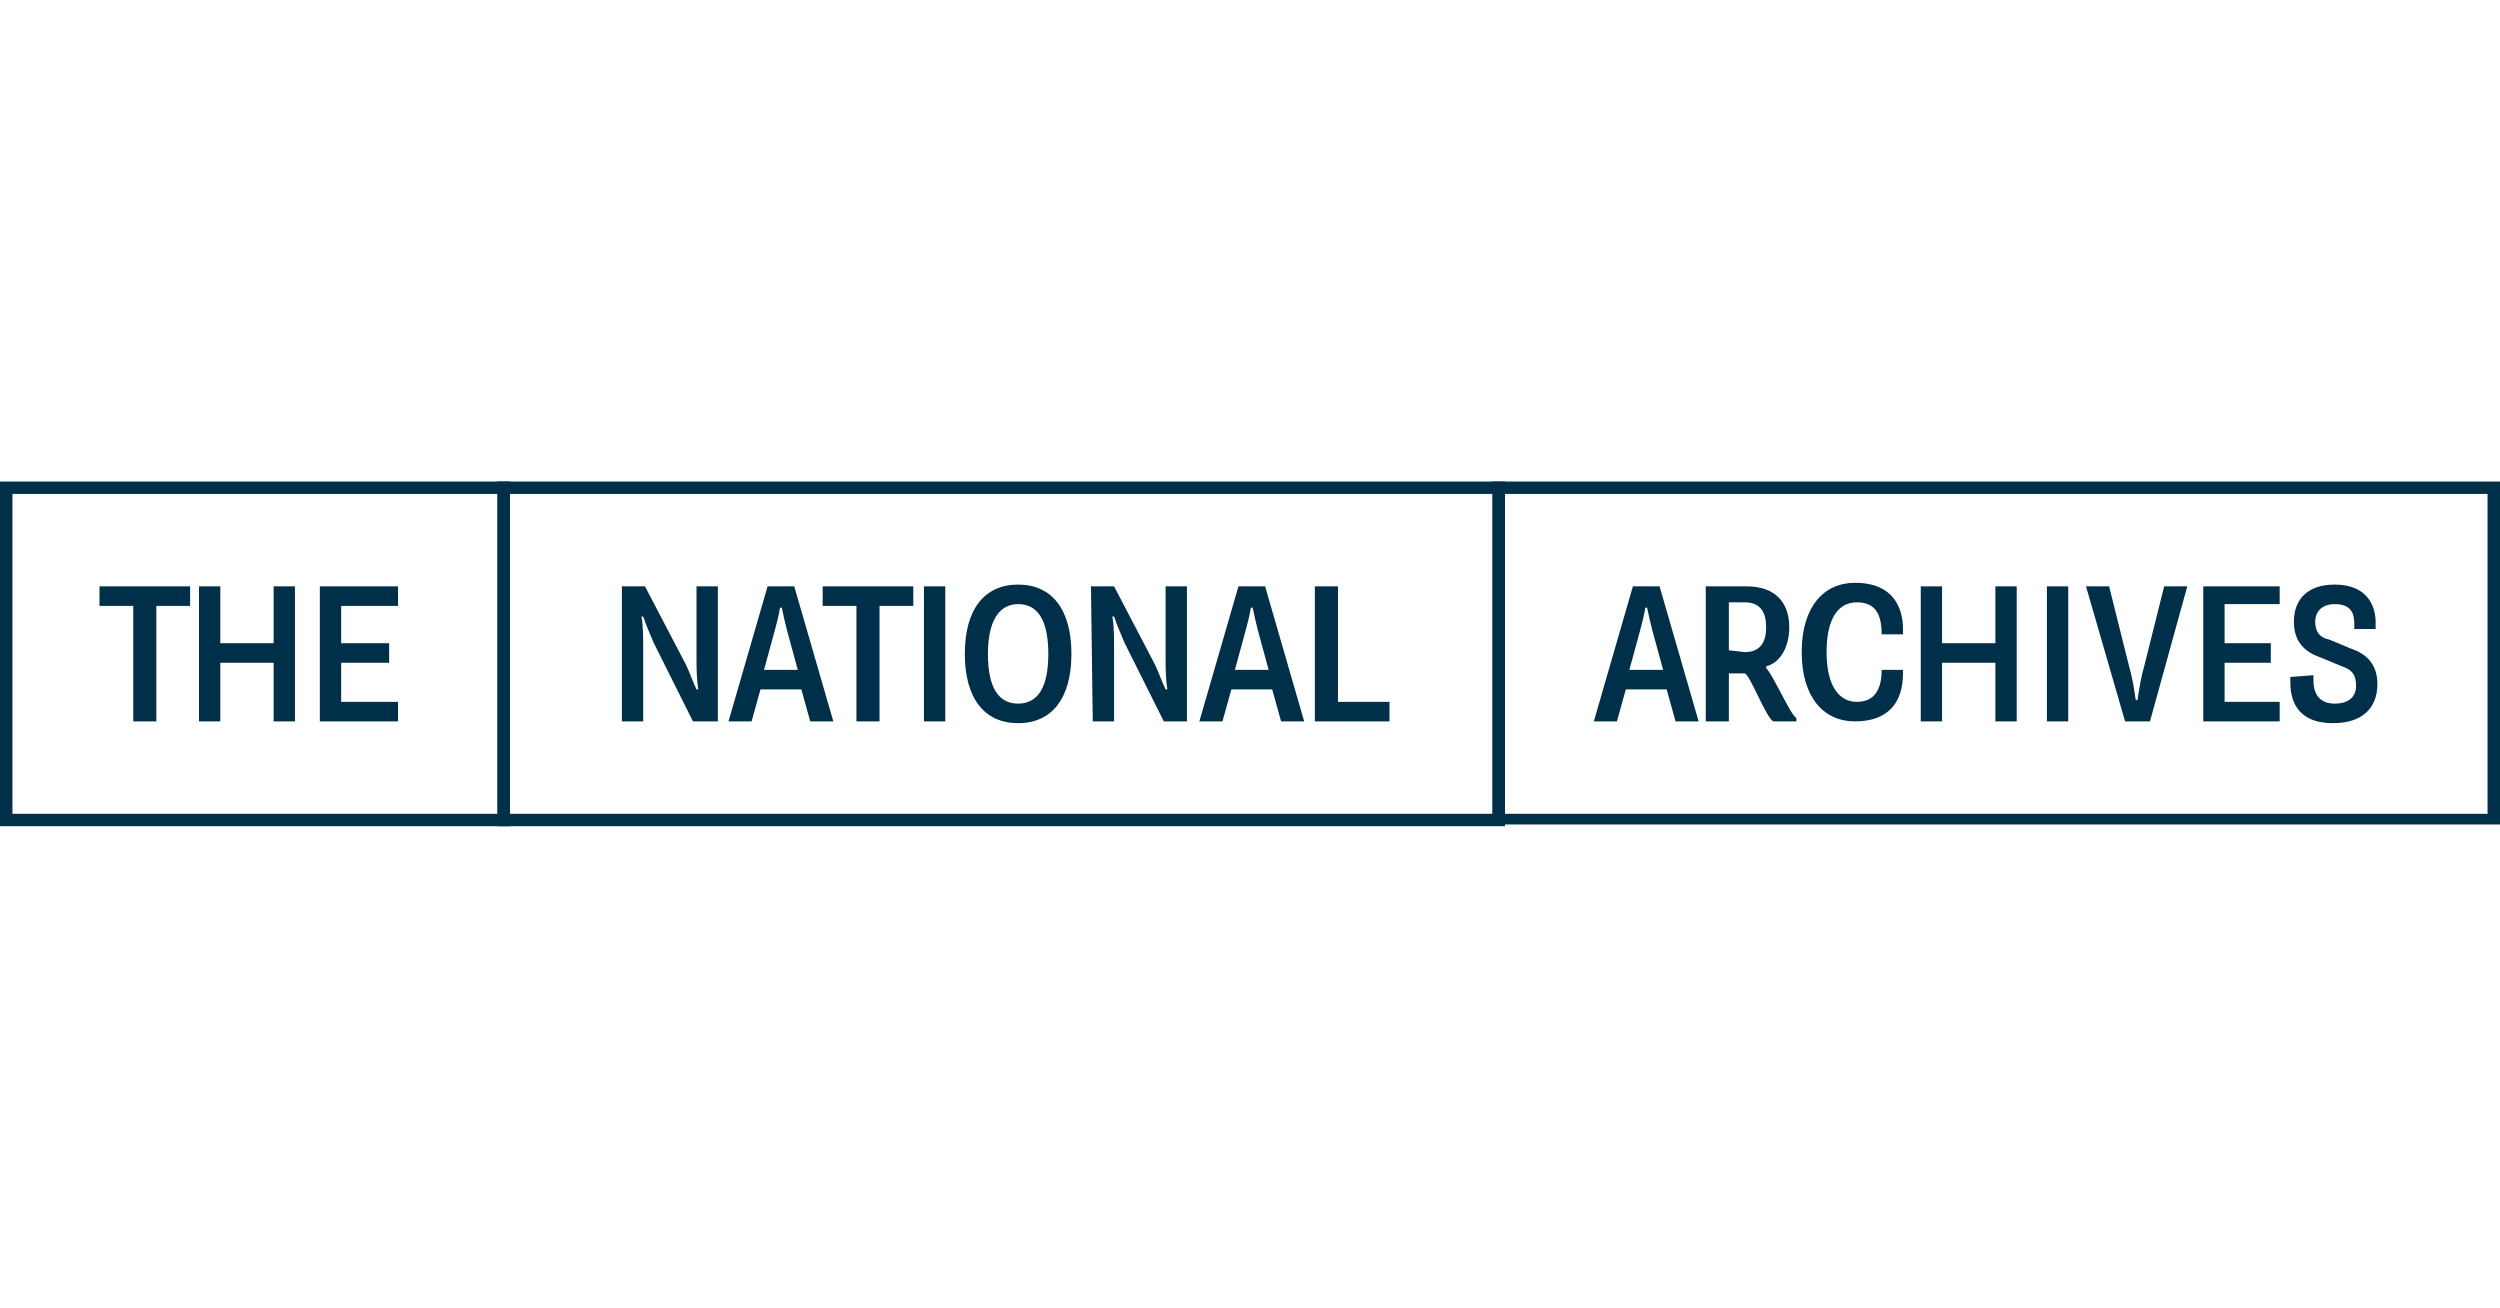 <?xml version="1.0" encoding="utf-8"?>
<!-- Generator: Adobe Illustrator 26.2.1, SVG Export Plug-In . SVG Version: 6.00 Build 0)  -->
<svg version="1.1" id="Layer_1" xmlns="http://www.w3.org/2000/svg" xmlns:xlink="http://www.w3.org/1999/xlink" x="0px" y="0px"
	 viewBox="0 0 140.7 73.6" style="enable-background:new 0 0 140.7 73.6;" xml:space="preserve">
<style type="text/css">
	.st0{fill:#002F49;}
</style>
<g id="Image">
</g>
<g id="Crop">
</g>
<g>
	<path class="st0" d="M0.7,27.8H28v18H0.7V27.8z M0,27.1v18.7v0.7h28.7v-0.7V27.1H0z"/>
	<polygon class="st0" points="7.5,34.1 5.6,34.1 5.6,33 10.7,33 10.7,34.1 8.8,34.1 8.8,40.6 7.5,40.6 	"/>
	<polygon class="st0" points="11.2,33 12.4,33 12.4,36.2 15.4,36.2 15.4,33 16.6,33 16.6,40.6 15.4,40.6 15.4,37.3 12.4,37.3 
		12.4,40.6 11.2,40.6 	"/>
	<polygon class="st0" points="18,33 22.4,33 22.4,34.1 19.2,34.1 19.2,36.2 21.9,36.2 21.9,37.3 19.2,37.3 19.2,39.5 22.4,39.5 
		22.4,40.6 18,40.6 	"/>
	<path class="st0" d="M28.7,27.8h28H84v18H28.7V27.8z M28,27.1v0.7v18.7h56.7V27.1H28z"/>
	<path class="st0" d="M35,33h1.3l2.3,4.4c0.2,0.4,0.4,1,0.6,1.4h0.1c-0.1-0.6-0.1-1.3-0.1-1.7V33h1.2v7.6H39l-2.2-4.4
		c-0.2-0.5-0.4-0.9-0.6-1.5h-0.1c0.1,0.5,0.1,1.2,0.1,1.8v4.1H35C35,40.6,35,33,35,33z"/>
	<path class="st0" d="M44.9,37.7l-0.6-2.2c-0.1-0.4-0.2-0.8-0.3-1.3h-0.1c-0.1,0.6-0.2,0.9-0.3,1.3L43,37.7H44.9z M43.2,33h1.5
		l2.2,7.6h-1.3l-0.5-1.8h-2.3l-0.5,1.8H41L43.2,33z"/>
	<polygon class="st0" points="48.2,34.1 46.3,34.1 46.3,33 51.4,33 51.4,34.1 49.5,34.1 49.5,40.6 48.2,40.6 	"/>
	<rect x="52" y="33" class="st0" width="1.2" height="7.6"/>
	<path class="st0" d="M59,36.8c0-1.9-0.6-2.8-1.7-2.8c-1.1,0-1.7,1-1.7,2.8c0,1.9,0.6,2.8,1.7,2.8S59,38.7,59,36.8L59,36.8z
		 M54.3,36.8c0-2.5,1.1-3.9,3-3.9s3,1.4,3,3.9s-1.1,3.9-3,3.9C55.4,40.7,54.3,39.3,54.3,36.8L54.3,36.8z"/>
	<path class="st0" d="M61.4,33h1.3l2.3,4.4c0.2,0.4,0.4,1,0.6,1.4h0.1c-0.1-0.6-0.1-1.3-0.1-1.7V33h1.2v7.6h-1.3l-2.2-4.4
		c-0.2-0.5-0.4-0.9-0.6-1.5h-0.1c0.1,0.5,0.1,1.2,0.1,1.8v4.1h-1.2L61.4,33L61.4,33z"/>
	<path class="st0" d="M71.4,37.7l-0.6-2.2c-0.1-0.4-0.2-0.8-0.3-1.3h-0.1c-0.1,0.6-0.2,0.9-0.3,1.3l-0.6,2.2H71.4z M69.7,33h1.5
		l2.2,7.6h-1.3l-0.5-1.8h-2.3l-0.5,1.8h-1.3L69.7,33z"/>
	<polygon class="st0" points="74,33 75.3,33 75.3,39.5 78.2,39.5 78.2,40.6 74,40.6 	"/>
	<path class="st0" d="M84,27.1v19.3h56.7V27.1H84z M140,45.8H84.7v-18H140V45.8z"/>
	<path class="st0" d="M93.6,37.7L93,35.5c-0.1-0.4-0.2-0.8-0.3-1.3h-0.1c-0.1,0.6-0.2,0.9-0.3,1.3l-0.6,2.2H93.6z M91.9,33h1.5
		l2.2,7.6h-1.3l-0.5-1.8h-2.3L91,40.6h-1.3L91.9,33z"/>
	<path class="st0" d="M98.2,36.7c0.9,0,1.2-0.6,1.2-1.4s-0.3-1.4-1.2-1.4h-0.9v2.7L98.2,36.7L98.2,36.7z M96,33h2.3
		c1.6,0,2.4,0.9,2.4,2.3c0,1.1-0.5,2-1.3,2.2v0.1c0.4,0.4,1.4,2.7,1.7,2.8v0.2h-1.3c-0.4-0.2-1.3-2.6-1.6-2.7h-0.9v2.7H96V33L96,33z
		"/>
	<path class="st0" d="M102.8,36.7c0,1.9,0.7,2.8,1.7,2.8s1.4-0.7,1.4-1.8h1.2c0,0.1,0,0.2,0,0.2c0,1.6-0.8,2.7-2.7,2.7
		c-1.8,0-3-1.4-3-3.9s1.2-3.9,3-3.9c2.3,0,2.7,1.6,2.7,2.6c0,0.1,0,0.3,0,0.3h-1.2c0-1.2-0.4-1.8-1.4-1.8
		C103.4,33.9,102.8,34.9,102.8,36.7L102.8,36.7z"/>
	<polygon class="st0" points="108.1,33 109.3,33 109.3,36.2 112.3,36.2 112.3,33 113.5,33 113.5,40.6 112.3,40.6 112.3,37.3 
		109.3,37.3 109.3,40.6 108.1,40.6 	"/>
	<rect x="115.2" y="33" class="st0" width="1.2" height="7.6"/>
	<path class="st0" d="M117.4,33h1.3l1.1,4.4c0.2,0.7,0.3,1.3,0.4,2h0.1c0.1-0.7,0.2-1.3,0.4-2l1.1-4.4h1.3l-2.1,7.6h-1.4L117.4,33z"
		/>
	<polygon class="st0" points="124,33 128.3,33 128.3,34 125.2,34 125.2,36.2 127.8,36.2 127.8,37.3 125.2,37.3 125.2,39.5 
		128.3,39.5 128.3,40.6 124,40.6 	"/>
	<path class="st0" d="M130.2,38c0,0.1,0,0.2,0,0.3c0,0.7,0.3,1.3,1.2,1.3c0.8,0,1.2-0.4,1.2-1s-0.2-0.9-0.8-1.1l-1.2-0.5
		c-0.9-0.3-1.5-0.9-1.5-2c0-1.3,0.8-2.1,2.3-2.1c1.9,0,2.3,1.3,2.3,2.1c0,0.1,0,0.3,0,0.4h-1.2c0-0.1,0-0.2,0-0.3
		c0-0.6-0.2-1.1-1.1-1.1c-0.7,0-1.1,0.4-1.1,1s0.3,0.9,0.8,1l1.2,0.5c0.9,0.3,1.5,0.9,1.5,2c0,1.3-0.8,2.2-2.5,2.2
		c-2.1,0-2.4-1.4-2.4-2.3c0-0.1,0-0.2,0-0.3L130.2,38z"/>
</g>
</svg>
